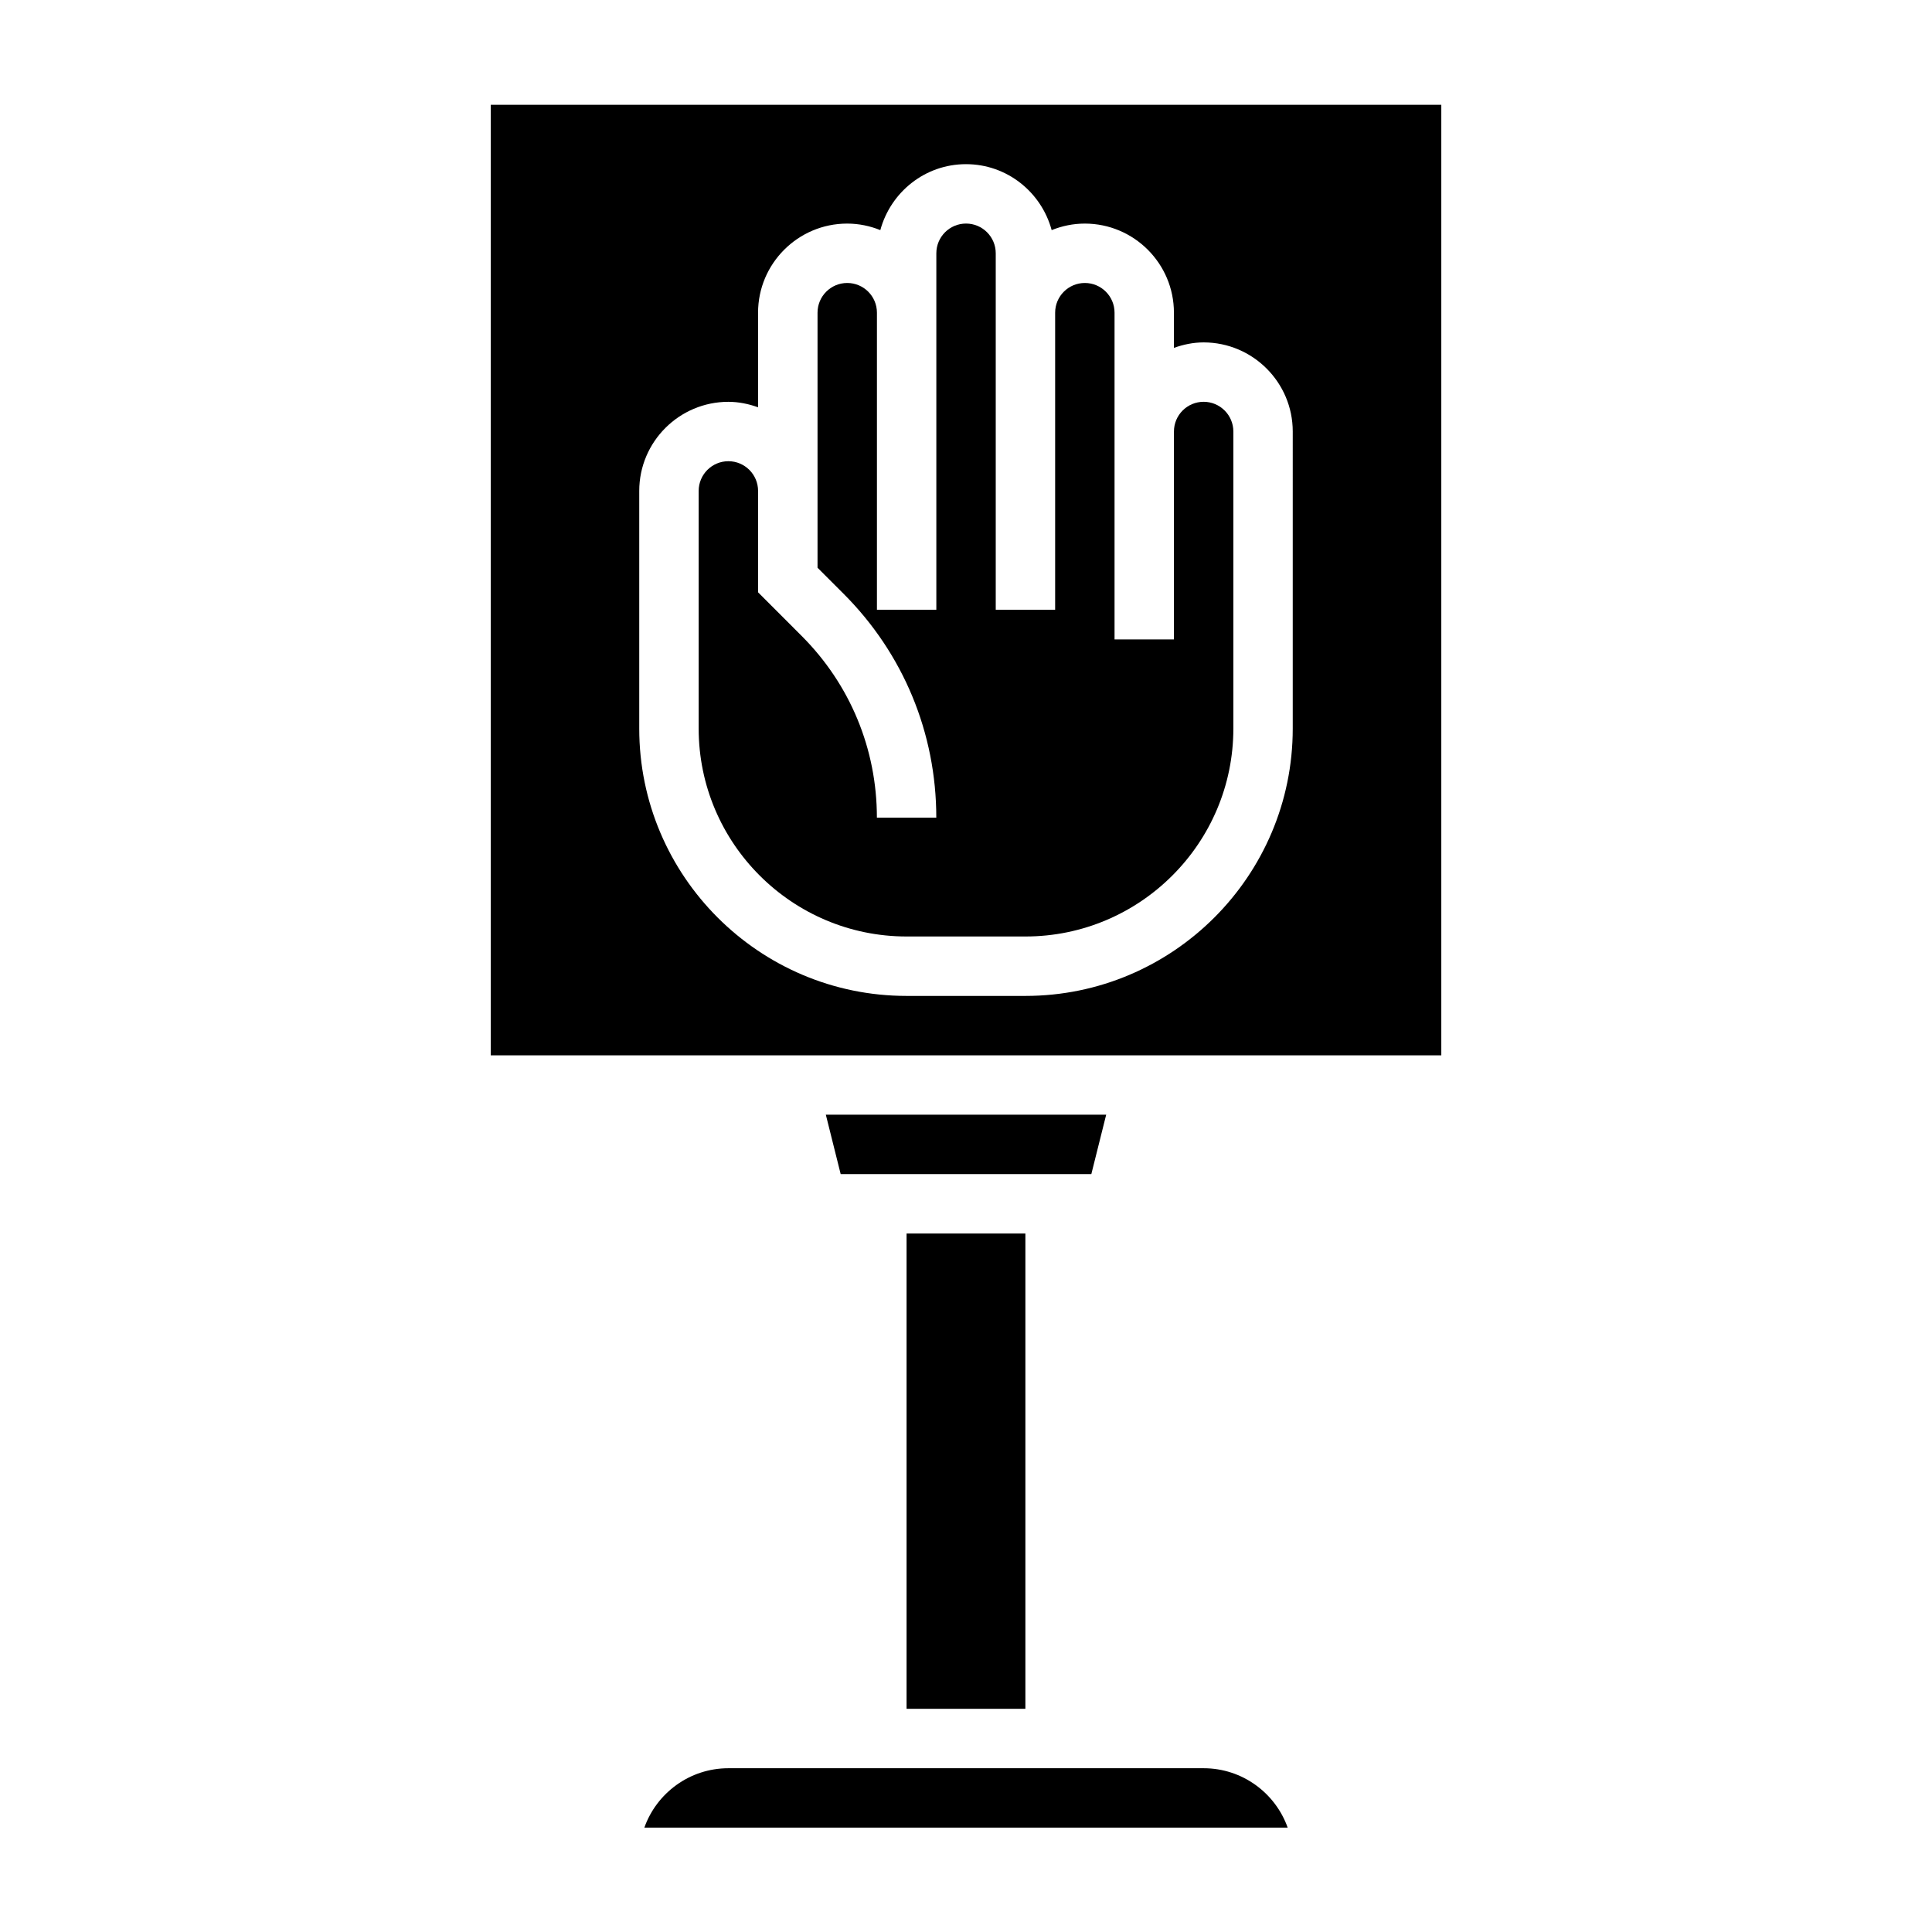 <?xml version="1.0" encoding="UTF-8"?>
<!-- Uploaded to: ICON Repo, www.iconrepo.com, Generator: ICON Repo Mixer Tools -->
<svg fill="#000000" width="800px" height="800px" version="1.1" viewBox="144 144 512 512" xmlns="http://www.w3.org/2000/svg">
 <g>
  <path d="m437.15 439.41h-74.297l3.934 15.742h66.426z"/>
  <path d="m384.25 470.9h31.488v125.95h-31.488z"/>
  <path d="m462.98 612.6h-125.95c-10.266 0-19.02 6.582-22.27 15.742h170.49c-3.254-9.16-12.008-15.742-22.27-15.742z"/>
  <path d="m462.98 250.48c-4.344 0-7.871 3.527-7.871 7.871v55.105h-15.742v-86.594c0-4.344-3.527-7.871-7.871-7.871s-7.871 3.527-7.871 7.871v78.719h-15.742v-94.465c0-4.344-3.527-7.871-7.871-7.871s-7.871 3.527-7.871 7.871v94.465h-15.742v-78.719c0-4.344-3.527-7.871-7.871-7.871s-7.871 3.527-7.871 7.871v67.59l6.918 6.918c15.832 15.848 24.555 36.914 24.555 59.32h-15.742c0-18.199-7.086-35.312-19.957-48.184l-11.531-11.535v-26.875c0-4.344-3.527-7.871-7.871-7.871s-7.871 3.527-7.871 7.871v62.977c0 30.379 24.727 55.105 55.105 55.105h31.488c30.379 0 55.105-24.727 55.105-55.105v-78.719c-0.004-4.34-3.531-7.875-7.875-7.875z"/>
  <path d="m274.05 171.77v251.91h251.91v-251.91zm212.54 165.31c0 39.07-31.781 70.848-70.848 70.848h-31.488c-39.07 0-70.848-31.781-70.848-70.848v-62.977c0-13.02 10.598-23.617 23.617-23.617 2.769 0 5.398 0.566 7.871 1.449v-25.066c0-13.02 10.598-23.617 23.617-23.617 3.109 0 6.062 0.637 8.785 1.73 2.723-10.035 11.816-17.477 22.703-17.477s19.988 7.438 22.703 17.477c2.723-1.094 5.676-1.73 8.785-1.73 13.02 0 23.617 10.598 23.617 23.617v9.32c2.473-0.883 5.102-1.449 7.871-1.449 13.02 0 23.617 10.598 23.617 23.617z"/>
 </g>
</svg>